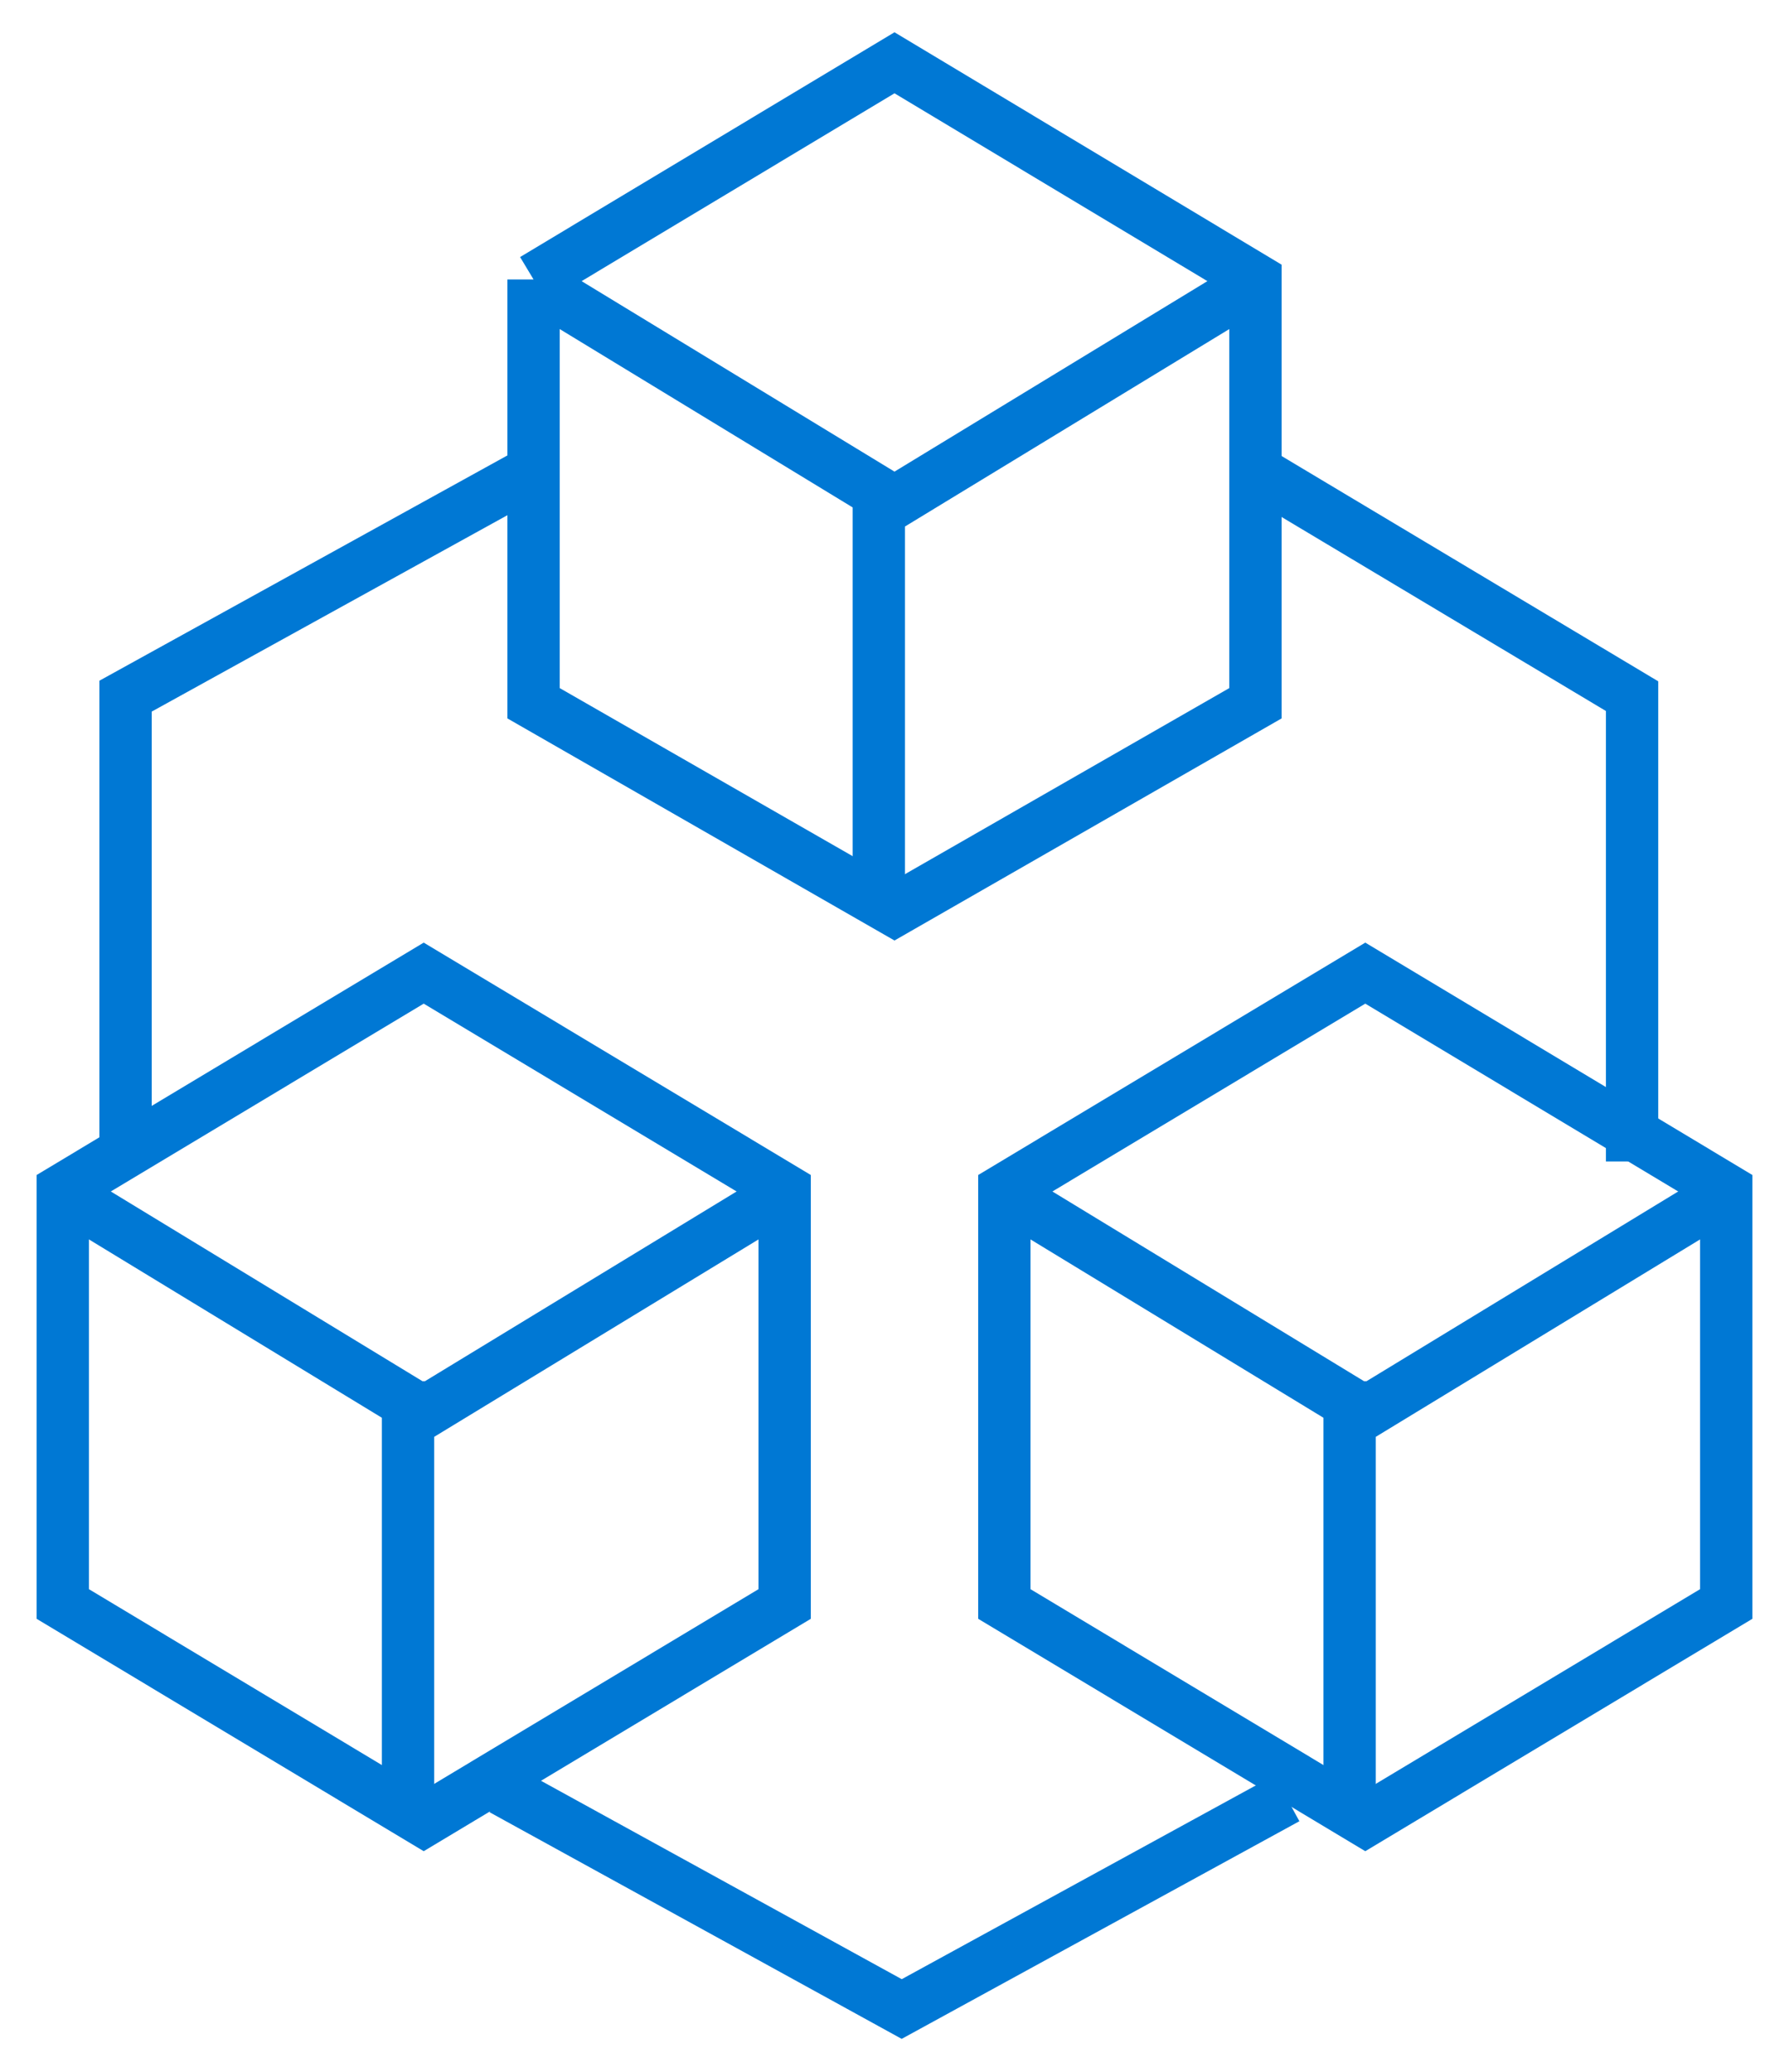 <svg width="57" height="66" xmlns="http://www.w3.org/2000/svg" overflow="hidden">
  <defs>
    <clipPath id="prefix__a">
      <path d="M428-112h57v66h-57z" fill-rule="evenodd" clip-rule="evenodd"/>
    </clipPath>
  </defs>
  <g clip-path="url(#prefix__a)" transform="translate(-428 112)" stroke="#0078D4" stroke-width="1.667" stroke-miterlimit="8" fill="none">
    <path d="M460-74.097L471.5-81l11.5 6.903v13.194L471.5-54 460-60.903v-13.194z"/>
    <path d="M483-74l-11.5 7-11.5-7M471-68v14M430-74.097L441.5-81l11.5 6.903v13.194L441.5-54 430-60.903v-13.194z"/>
    <path d="M453-74l-11.5 7-11.5-7M441-68v14M469-54.714L456.73-48 444-55M445-103.097L456.5-110l11.5 6.903v13.5L456.5-83 445-89.597v-13.5z"/>
    <path d="M468-103l-11.5 7-11.5-7M456-96v13M468-97l12 7.177V-75M432-75v-14.823L445-97"/>
  </g>
</svg>

